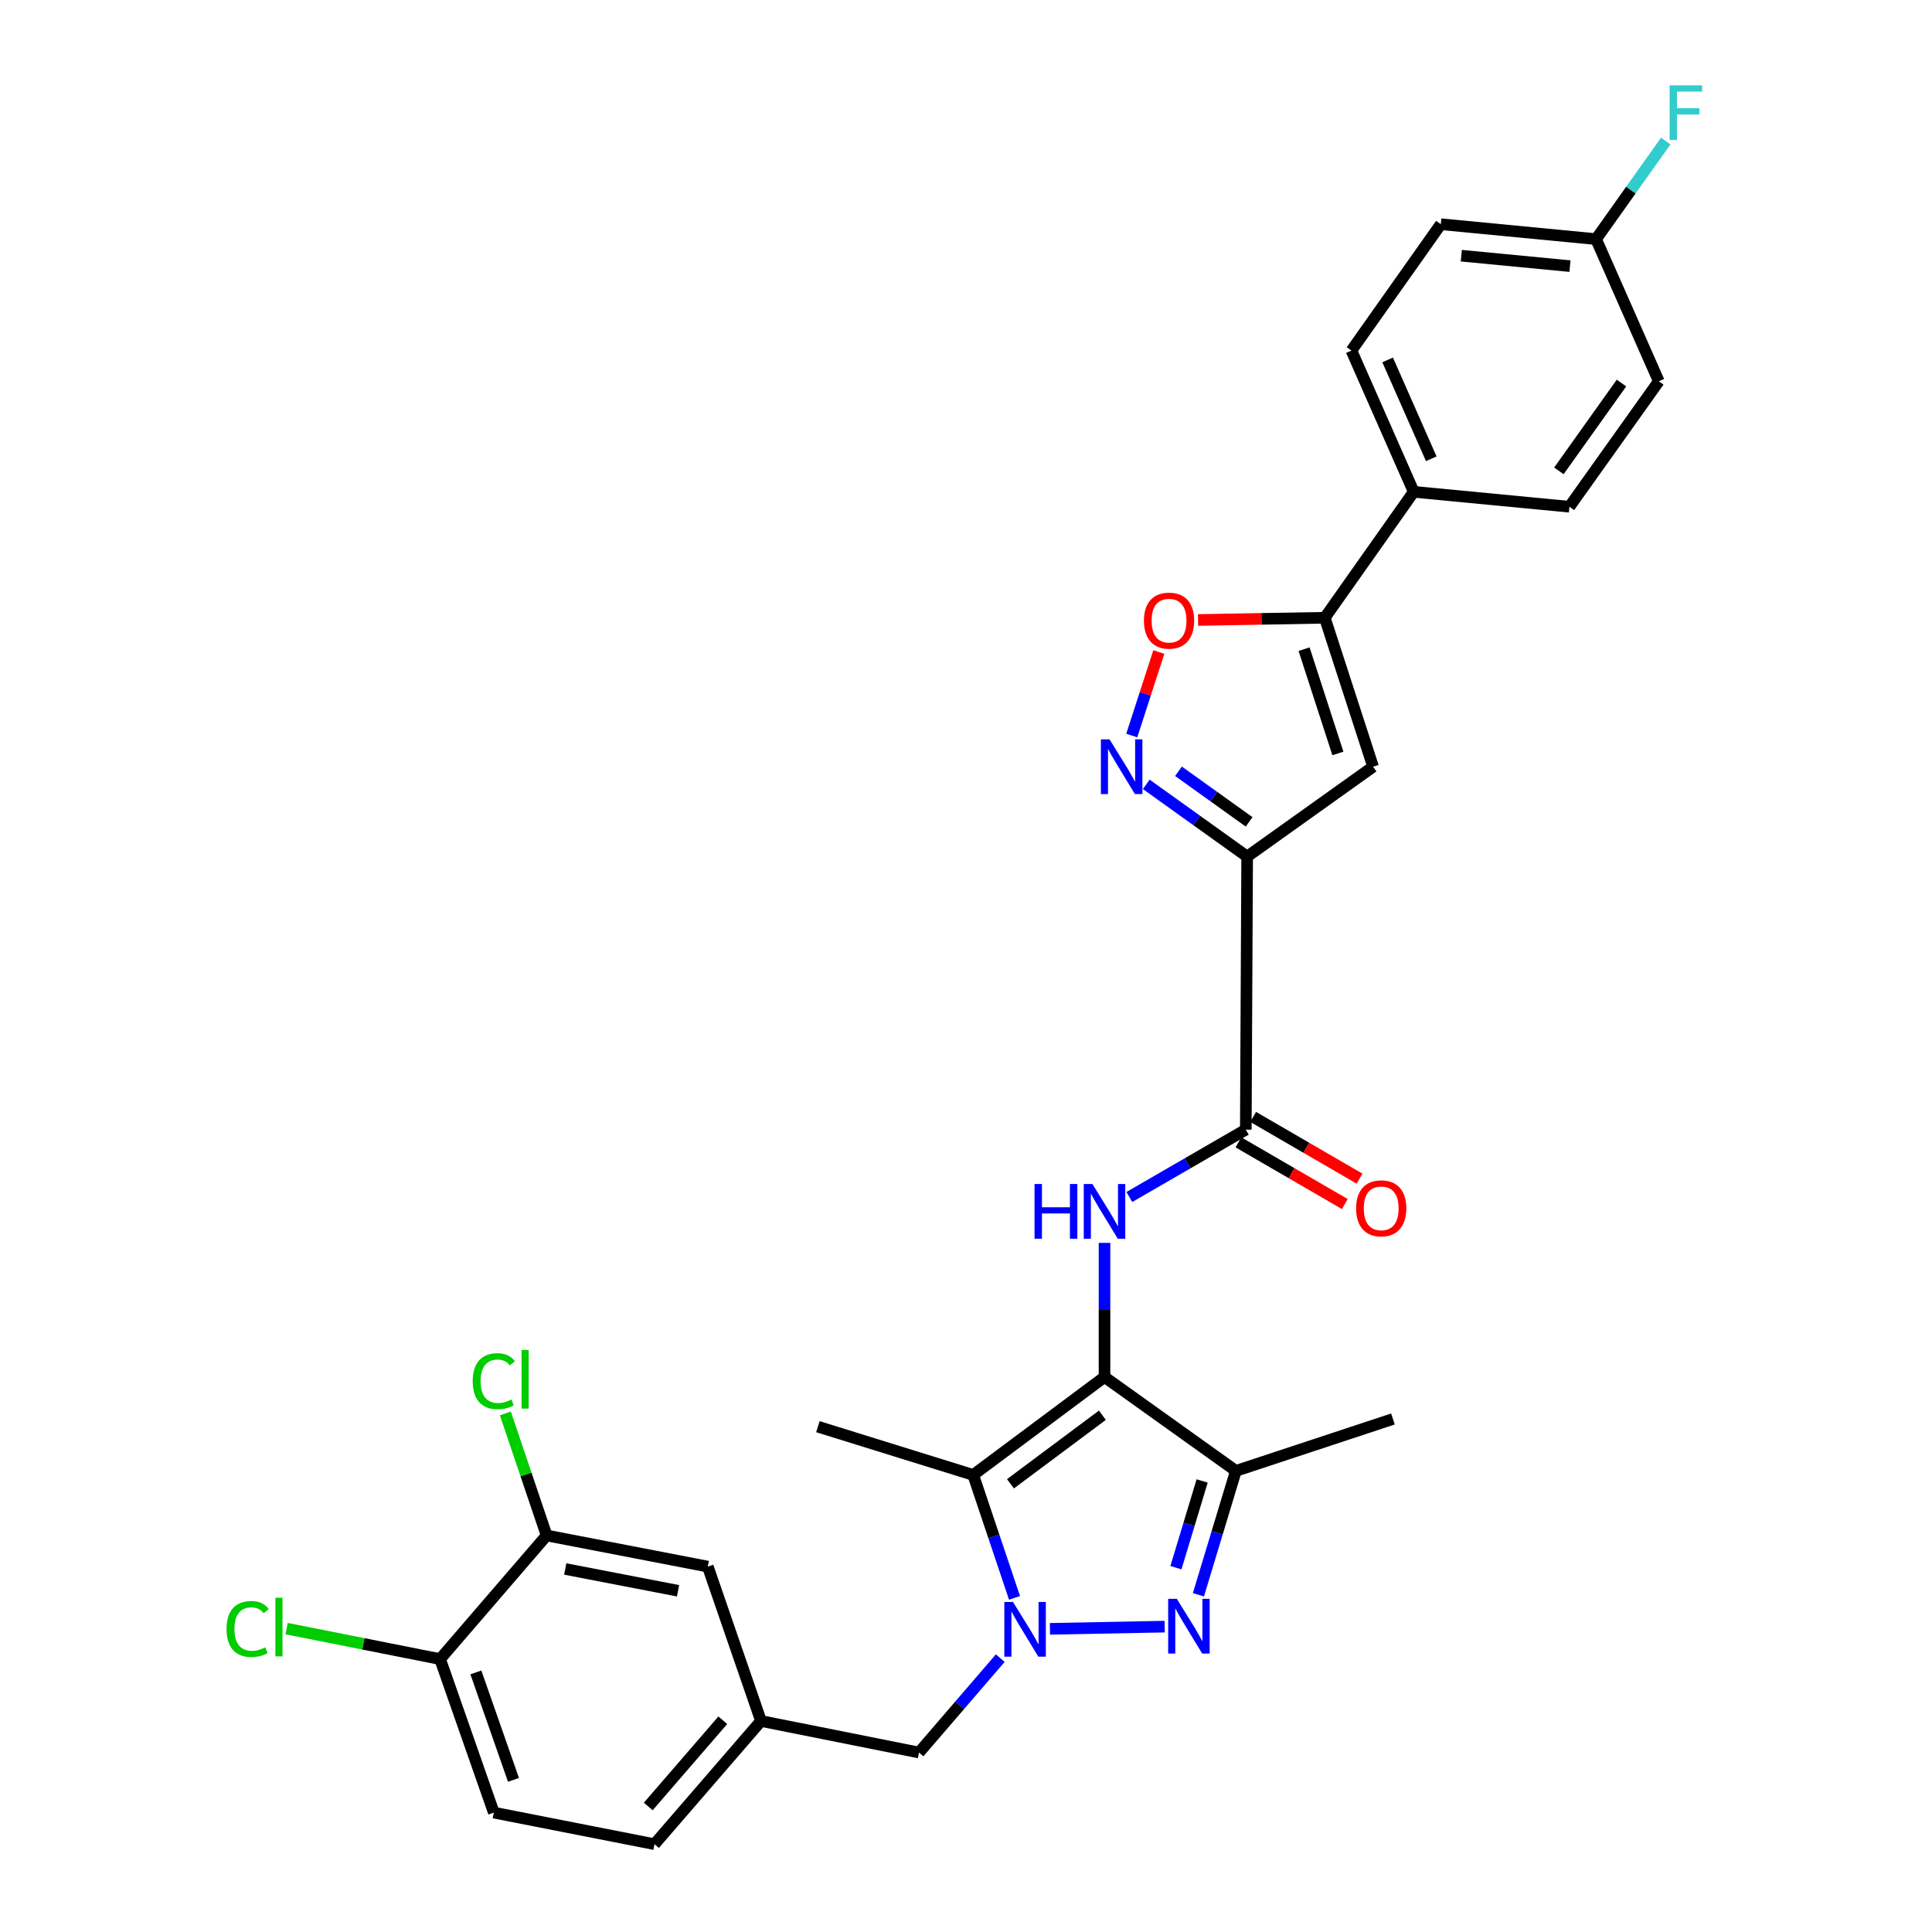 <?xml version='1.0' encoding='iso-8859-1'?>
<svg version='1.1' baseProfile='full'
              xmlns='http://www.w3.org/2000/svg'
                      xmlns:rdkit='http://www.rdkit.org/xml'
                      xmlns:xlink='http://www.w3.org/1999/xlink'
                  xml:space='preserve'
width='1000px' height='1000px' viewBox='0 0 1000 1000'>
<!-- END OF HEADER -->
<rect style='opacity:1.0;fill:#FFFFFF;stroke:none' width='1000' height='1000' x='0' y='0'> </rect>
<path class='bond-2' d='M 571.693,712.73 L 503.726,763.423' style='fill:none;fill-rule:evenodd;stroke:#000000;stroke-width:6px;stroke-linecap:butt;stroke-linejoin:miter;stroke-opacity:1' />
<path class='bond-2' d='M 570.589,732.522 L 523.011,768.007' style='fill:none;fill-rule:evenodd;stroke:#000000;stroke-width:6px;stroke-linecap:butt;stroke-linejoin:miter;stroke-opacity:1' />
<path class='bond-4' d='M 571.693,712.73 L 639.695,761.328' style='fill:none;fill-rule:evenodd;stroke:#000000;stroke-width:6px;stroke-linecap:butt;stroke-linejoin:miter;stroke-opacity:1' />
<path class='bond-5' d='M 571.693,712.73 L 571.693,678.019' style='fill:none;fill-rule:evenodd;stroke:#000000;stroke-width:6px;stroke-linecap:butt;stroke-linejoin:miter;stroke-opacity:1' />
<path class='bond-5' d='M 571.693,678.019 L 571.693,643.308' style='fill:none;fill-rule:evenodd;stroke:#0000FF;stroke-width:6px;stroke-linecap:butt;stroke-linejoin:miter;stroke-opacity:1' />
<path class='bond-0' d='M 525.113,827.059 L 514.419,795.241' style='fill:none;fill-rule:evenodd;stroke:#0000FF;stroke-width:6px;stroke-linecap:butt;stroke-linejoin:miter;stroke-opacity:1' />
<path class='bond-0' d='M 514.419,795.241 L 503.726,763.423' style='fill:none;fill-rule:evenodd;stroke:#000000;stroke-width:6px;stroke-linecap:butt;stroke-linejoin:miter;stroke-opacity:1' />
<path class='bond-11' d='M 517.736,858.248 L 496.704,882.68' style='fill:none;fill-rule:evenodd;stroke:#0000FF;stroke-width:6px;stroke-linecap:butt;stroke-linejoin:miter;stroke-opacity:1' />
<path class='bond-11' d='M 496.704,882.68 L 475.672,907.113' style='fill:none;fill-rule:evenodd;stroke:#000000;stroke-width:6px;stroke-linecap:butt;stroke-linejoin:miter;stroke-opacity:1' />
<path class='bond-30' d='M 543.44,843.081 L 602.845,841.945' style='fill:none;fill-rule:evenodd;stroke:#0000FF;stroke-width:6px;stroke-linecap:butt;stroke-linejoin:miter;stroke-opacity:1' />
<path class='bond-1' d='M 620.302,825.445 L 629.998,793.387' style='fill:none;fill-rule:evenodd;stroke:#0000FF;stroke-width:6px;stroke-linecap:butt;stroke-linejoin:miter;stroke-opacity:1' />
<path class='bond-1' d='M 629.998,793.387 L 639.695,761.328' style='fill:none;fill-rule:evenodd;stroke:#000000;stroke-width:6px;stroke-linecap:butt;stroke-linejoin:miter;stroke-opacity:1' />
<path class='bond-1' d='M 608.656,811.426 L 615.444,788.984' style='fill:none;fill-rule:evenodd;stroke:#0000FF;stroke-width:6px;stroke-linecap:butt;stroke-linejoin:miter;stroke-opacity:1' />
<path class='bond-1' d='M 615.444,788.984 L 622.232,766.543' style='fill:none;fill-rule:evenodd;stroke:#000000;stroke-width:6px;stroke-linecap:butt;stroke-linejoin:miter;stroke-opacity:1' />
<path class='bond-22' d='M 503.726,763.423 L 423.34,738.444' style='fill:none;fill-rule:evenodd;stroke:#000000;stroke-width:6px;stroke-linecap:butt;stroke-linejoin:miter;stroke-opacity:1' />
<path class='bond-3' d='M 645.524,443.367 L 644.823,584.7' style='fill:none;fill-rule:evenodd;stroke:#000000;stroke-width:6px;stroke-linecap:butt;stroke-linejoin:miter;stroke-opacity:1' />
<path class='bond-6' d='M 645.524,443.367 L 619.412,424.671' style='fill:none;fill-rule:evenodd;stroke:#000000;stroke-width:6px;stroke-linecap:butt;stroke-linejoin:miter;stroke-opacity:1' />
<path class='bond-6' d='M 619.412,424.671 L 593.301,405.975' style='fill:none;fill-rule:evenodd;stroke:#0000FF;stroke-width:6px;stroke-linecap:butt;stroke-linejoin:miter;stroke-opacity:1' />
<path class='bond-6' d='M 646.542,425.395 L 628.264,412.308' style='fill:none;fill-rule:evenodd;stroke:#000000;stroke-width:6px;stroke-linecap:butt;stroke-linejoin:miter;stroke-opacity:1' />
<path class='bond-6' d='M 628.264,412.308 L 609.986,399.221' style='fill:none;fill-rule:evenodd;stroke:#0000FF;stroke-width:6px;stroke-linecap:butt;stroke-linejoin:miter;stroke-opacity:1' />
<path class='bond-7' d='M 645.524,443.367 L 710.704,396.855' style='fill:none;fill-rule:evenodd;stroke:#000000;stroke-width:6px;stroke-linecap:butt;stroke-linejoin:miter;stroke-opacity:1' />
<path class='bond-26' d='M 639.695,761.328 L 720.985,734.465' style='fill:none;fill-rule:evenodd;stroke:#000000;stroke-width:6px;stroke-linecap:butt;stroke-linejoin:miter;stroke-opacity:1' />
<path class='bond-8' d='M 584.546,619.57 L 614.684,602.135' style='fill:none;fill-rule:evenodd;stroke:#0000FF;stroke-width:6px;stroke-linecap:butt;stroke-linejoin:miter;stroke-opacity:1' />
<path class='bond-8' d='M 614.684,602.135 L 644.823,584.7' style='fill:none;fill-rule:evenodd;stroke:#000000;stroke-width:6px;stroke-linecap:butt;stroke-linejoin:miter;stroke-opacity:1' />
<path class='bond-10' d='M 585.797,380.706 L 592.8,359.094' style='fill:none;fill-rule:evenodd;stroke:#0000FF;stroke-width:6px;stroke-linecap:butt;stroke-linejoin:miter;stroke-opacity:1' />
<path class='bond-10' d='M 592.8,359.094 L 599.804,337.483' style='fill:none;fill-rule:evenodd;stroke:#FF0000;stroke-width:6px;stroke-linecap:butt;stroke-linejoin:miter;stroke-opacity:1' />
<path class='bond-9' d='M 710.704,396.855 L 685.7,319.756' style='fill:none;fill-rule:evenodd;stroke:#000000;stroke-width:6px;stroke-linecap:butt;stroke-linejoin:miter;stroke-opacity:1' />
<path class='bond-9' d='M 692.49,389.981 L 674.987,336.011' style='fill:none;fill-rule:evenodd;stroke:#000000;stroke-width:6px;stroke-linecap:butt;stroke-linejoin:miter;stroke-opacity:1' />
<path class='bond-15' d='M 641.009,591.277 L 668.54,607.244' style='fill:none;fill-rule:evenodd;stroke:#000000;stroke-width:6px;stroke-linecap:butt;stroke-linejoin:miter;stroke-opacity:1' />
<path class='bond-15' d='M 668.54,607.244 L 696.071,623.212' style='fill:none;fill-rule:evenodd;stroke:#FF0000;stroke-width:6px;stroke-linecap:butt;stroke-linejoin:miter;stroke-opacity:1' />
<path class='bond-15' d='M 648.637,578.124 L 676.168,594.091' style='fill:none;fill-rule:evenodd;stroke:#000000;stroke-width:6px;stroke-linecap:butt;stroke-linejoin:miter;stroke-opacity:1' />
<path class='bond-15' d='M 676.168,594.091 L 703.7,610.058' style='fill:none;fill-rule:evenodd;stroke:#FF0000;stroke-width:6px;stroke-linecap:butt;stroke-linejoin:miter;stroke-opacity:1' />
<path class='bond-13' d='M 685.7,319.756 L 731.738,254.567' style='fill:none;fill-rule:evenodd;stroke:#000000;stroke-width:6px;stroke-linecap:butt;stroke-linejoin:miter;stroke-opacity:1' />
<path class='bond-31' d='M 685.7,319.756 L 652.905,320.326' style='fill:none;fill-rule:evenodd;stroke:#000000;stroke-width:6px;stroke-linecap:butt;stroke-linejoin:miter;stroke-opacity:1' />
<path class='bond-31' d='M 652.905,320.326 L 620.11,320.897' style='fill:none;fill-rule:evenodd;stroke:#FF0000;stroke-width:6px;stroke-linecap:butt;stroke-linejoin:miter;stroke-opacity:1' />
<path class='bond-17' d='M 475.672,907.113 L 393.892,890.776' style='fill:none;fill-rule:evenodd;stroke:#000000;stroke-width:6px;stroke-linecap:butt;stroke-linejoin:miter;stroke-opacity:1' />
<path class='bond-12' d='M 282.935,794.754 L 366.354,810.872' style='fill:none;fill-rule:evenodd;stroke:#000000;stroke-width:6px;stroke-linecap:butt;stroke-linejoin:miter;stroke-opacity:1' />
<path class='bond-12' d='M 292.563,812.101 L 350.956,823.383' style='fill:none;fill-rule:evenodd;stroke:#000000;stroke-width:6px;stroke-linecap:butt;stroke-linejoin:miter;stroke-opacity:1' />
<path class='bond-21' d='M 282.935,794.754 L 272.255,763.17' style='fill:none;fill-rule:evenodd;stroke:#000000;stroke-width:6px;stroke-linecap:butt;stroke-linejoin:miter;stroke-opacity:1' />
<path class='bond-21' d='M 272.255,763.17 L 261.576,731.586' style='fill:none;fill-rule:evenodd;stroke:#00CC00;stroke-width:6px;stroke-linecap:butt;stroke-linejoin:miter;stroke-opacity:1' />
<path class='bond-32' d='M 282.935,794.754 L 227.791,858.743' style='fill:none;fill-rule:evenodd;stroke:#000000;stroke-width:6px;stroke-linecap:butt;stroke-linejoin:miter;stroke-opacity:1' />
<path class='bond-18' d='M 731.738,254.567 L 699.495,181.463' style='fill:none;fill-rule:evenodd;stroke:#000000;stroke-width:6px;stroke-linecap:butt;stroke-linejoin:miter;stroke-opacity:1' />
<path class='bond-18' d='M 740.814,237.465 L 718.243,186.292' style='fill:none;fill-rule:evenodd;stroke:#000000;stroke-width:6px;stroke-linecap:butt;stroke-linejoin:miter;stroke-opacity:1' />
<path class='bond-19' d='M 731.738,254.567 L 812.327,262.288' style='fill:none;fill-rule:evenodd;stroke:#000000;stroke-width:6px;stroke-linecap:butt;stroke-linejoin:miter;stroke-opacity:1' />
<path class='bond-14' d='M 227.791,858.743 L 255.599,938.2' style='fill:none;fill-rule:evenodd;stroke:#000000;stroke-width:6px;stroke-linecap:butt;stroke-linejoin:miter;stroke-opacity:1' />
<path class='bond-14' d='M 246.314,865.639 L 265.78,921.258' style='fill:none;fill-rule:evenodd;stroke:#000000;stroke-width:6px;stroke-linecap:butt;stroke-linejoin:miter;stroke-opacity:1' />
<path class='bond-25' d='M 227.791,858.743 L 188.069,850.854' style='fill:none;fill-rule:evenodd;stroke:#000000;stroke-width:6px;stroke-linecap:butt;stroke-linejoin:miter;stroke-opacity:1' />
<path class='bond-25' d='M 188.069,850.854 L 148.347,842.966' style='fill:none;fill-rule:evenodd;stroke:#00CC00;stroke-width:6px;stroke-linecap:butt;stroke-linejoin:miter;stroke-opacity:1' />
<path class='bond-16' d='M 366.354,810.872 L 393.892,890.776' style='fill:none;fill-rule:evenodd;stroke:#000000;stroke-width:6px;stroke-linecap:butt;stroke-linejoin:miter;stroke-opacity:1' />
<path class='bond-24' d='M 393.892,890.776 L 338.764,954.545' style='fill:none;fill-rule:evenodd;stroke:#000000;stroke-width:6px;stroke-linecap:butt;stroke-linejoin:miter;stroke-opacity:1' />
<path class='bond-24' d='M 374.12,890.397 L 335.531,935.036' style='fill:none;fill-rule:evenodd;stroke:#000000;stroke-width:6px;stroke-linecap:butt;stroke-linejoin:miter;stroke-opacity:1' />
<path class='bond-28' d='M 699.495,181.463 L 745.761,116.046' style='fill:none;fill-rule:evenodd;stroke:#000000;stroke-width:6px;stroke-linecap:butt;stroke-linejoin:miter;stroke-opacity:1' />
<path class='bond-27' d='M 812.327,262.288 L 858.593,197.352' style='fill:none;fill-rule:evenodd;stroke:#000000;stroke-width:6px;stroke-linecap:butt;stroke-linejoin:miter;stroke-opacity:1' />
<path class='bond-27' d='M 806.883,243.724 L 839.27,198.269' style='fill:none;fill-rule:evenodd;stroke:#000000;stroke-width:6px;stroke-linecap:butt;stroke-linejoin:miter;stroke-opacity:1' />
<path class='bond-20' d='M 255.599,938.2 L 338.764,954.545' style='fill:none;fill-rule:evenodd;stroke:#000000;stroke-width:6px;stroke-linecap:butt;stroke-linejoin:miter;stroke-opacity:1' />
<path class='bond-23' d='M 826.121,123.767 L 858.593,197.352' style='fill:none;fill-rule:evenodd;stroke:#000000;stroke-width:6px;stroke-linecap:butt;stroke-linejoin:miter;stroke-opacity:1' />
<path class='bond-29' d='M 826.121,123.767 L 844.155,98.384' style='fill:none;fill-rule:evenodd;stroke:#000000;stroke-width:6px;stroke-linecap:butt;stroke-linejoin:miter;stroke-opacity:1' />
<path class='bond-29' d='M 844.155,98.384 L 862.189,73.001' style='fill:none;fill-rule:evenodd;stroke:#33CCCC;stroke-width:6px;stroke-linecap:butt;stroke-linejoin:miter;stroke-opacity:1' />
<path class='bond-33' d='M 826.121,123.767 L 745.761,116.046' style='fill:none;fill-rule:evenodd;stroke:#000000;stroke-width:6px;stroke-linecap:butt;stroke-linejoin:miter;stroke-opacity:1' />
<path class='bond-33' d='M 812.613,137.744 L 756.361,132.34' style='fill:none;fill-rule:evenodd;stroke:#000000;stroke-width:6px;stroke-linecap:butt;stroke-linejoin:miter;stroke-opacity:1' />
<path  class='atom-1' d='M 524.32 829.167
L 533.6 844.167
Q 534.52 845.647, 536 848.327
Q 537.48 851.007, 537.56 851.167
L 537.56 829.167
L 541.32 829.167
L 541.32 857.487
L 537.44 857.487
L 527.48 841.087
Q 526.32 839.167, 525.08 836.967
Q 523.88 834.767, 523.52 834.087
L 523.52 857.487
L 519.84 857.487
L 519.84 829.167
L 524.32 829.167
' fill='#0000FF'/>
<path  class='atom-2' d='M 609.124 827.545
L 618.404 842.545
Q 619.324 844.025, 620.804 846.705
Q 622.284 849.385, 622.364 849.545
L 622.364 827.545
L 626.124 827.545
L 626.124 855.865
L 622.244 855.865
L 612.284 839.465
Q 611.124 837.545, 609.884 835.345
Q 608.684 833.145, 608.324 832.465
L 608.324 855.865
L 604.644 855.865
L 604.644 827.545
L 609.124 827.545
' fill='#0000FF'/>
<path  class='atom-6' d='M 535.473 612.845
L 539.313 612.845
L 539.313 624.885
L 553.793 624.885
L 553.793 612.845
L 557.633 612.845
L 557.633 641.165
L 553.793 641.165
L 553.793 628.085
L 539.313 628.085
L 539.313 641.165
L 535.473 641.165
L 535.473 612.845
' fill='#0000FF'/>
<path  class='atom-6' d='M 565.433 612.845
L 574.713 627.845
Q 575.633 629.325, 577.113 632.005
Q 578.593 634.685, 578.673 634.845
L 578.673 612.845
L 582.433 612.845
L 582.433 641.165
L 578.553 641.165
L 568.593 624.765
Q 567.433 622.845, 566.193 620.645
Q 564.993 618.445, 564.633 617.765
L 564.633 641.165
L 560.953 641.165
L 560.953 612.845
L 565.433 612.845
' fill='#0000FF'/>
<path  class='atom-7' d='M 574.303 382.695
L 583.583 397.695
Q 584.503 399.175, 585.983 401.855
Q 587.463 404.535, 587.543 404.695
L 587.543 382.695
L 591.303 382.695
L 591.303 411.015
L 587.423 411.015
L 577.463 394.615
Q 576.303 392.695, 575.063 390.495
Q 573.863 388.295, 573.503 387.615
L 573.503 411.015
L 569.823 411.015
L 569.823 382.695
L 574.303 382.695
' fill='#0000FF'/>
<path  class='atom-11' d='M 592.095 321.238
Q 592.095 314.438, 595.455 310.638
Q 598.815 306.838, 605.095 306.838
Q 611.375 306.838, 614.735 310.638
Q 618.095 314.438, 618.095 321.238
Q 618.095 328.118, 614.695 332.038
Q 611.295 335.918, 605.095 335.918
Q 598.855 335.918, 595.455 332.038
Q 592.095 328.158, 592.095 321.238
M 605.095 332.718
Q 609.415 332.718, 611.735 329.838
Q 614.095 326.918, 614.095 321.238
Q 614.095 315.678, 611.735 312.878
Q 609.415 310.038, 605.095 310.038
Q 600.775 310.038, 598.415 312.838
Q 596.095 315.638, 596.095 321.238
Q 596.095 326.958, 598.415 329.838
Q 600.775 332.718, 605.095 332.718
' fill='#FF0000'/>
<path  class='atom-16' d='M 701.911 625.429
Q 701.911 618.629, 705.271 614.829
Q 708.631 611.029, 714.911 611.029
Q 721.191 611.029, 724.551 614.829
Q 727.911 618.629, 727.911 625.429
Q 727.911 632.309, 724.511 636.229
Q 721.111 640.109, 714.911 640.109
Q 708.671 640.109, 705.271 636.229
Q 701.911 632.349, 701.911 625.429
M 714.911 636.909
Q 719.231 636.909, 721.551 634.029
Q 723.911 631.109, 723.911 625.429
Q 723.911 619.869, 721.551 617.069
Q 719.231 614.229, 714.911 614.229
Q 710.591 614.229, 708.231 617.029
Q 705.911 619.829, 705.911 625.429
Q 705.911 631.149, 708.231 634.029
Q 710.591 636.909, 714.911 636.909
' fill='#FF0000'/>
<path  class='atom-22' d='M 244.679 714.892
Q 244.679 707.852, 247.959 704.172
Q 251.279 700.452, 257.559 700.452
Q 263.399 700.452, 266.519 704.572
L 263.879 706.732
Q 261.599 703.732, 257.559 703.732
Q 253.279 703.732, 250.999 706.612
Q 248.759 709.452, 248.759 714.892
Q 248.759 720.492, 251.079 723.372
Q 253.439 726.252, 257.999 726.252
Q 261.119 726.252, 264.759 724.372
L 265.879 727.372
Q 264.399 728.332, 262.159 728.892
Q 259.919 729.452, 257.439 729.452
Q 251.279 729.452, 247.959 725.692
Q 244.679 721.932, 244.679 714.892
' fill='#00CC00'/>
<path  class='atom-22' d='M 269.959 698.732
L 273.639 698.732
L 273.639 729.092
L 269.959 729.092
L 269.959 698.732
' fill='#00CC00'/>
<path  class='atom-26' d='M 117.261 843.158
Q 117.261 836.118, 120.541 832.438
Q 123.861 828.718, 130.141 828.718
Q 135.981 828.718, 139.101 832.838
L 136.461 834.998
Q 134.181 831.998, 130.141 831.998
Q 125.861 831.998, 123.581 834.878
Q 121.341 837.718, 121.341 843.158
Q 121.341 848.758, 123.661 851.638
Q 126.021 854.518, 130.581 854.518
Q 133.701 854.518, 137.341 852.638
L 138.461 855.638
Q 136.981 856.598, 134.741 857.158
Q 132.501 857.718, 130.021 857.718
Q 123.861 857.718, 120.541 853.958
Q 117.261 850.198, 117.261 843.158
' fill='#00CC00'/>
<path  class='atom-26' d='M 142.541 826.998
L 146.221 826.998
L 146.221 857.358
L 142.541 857.358
L 142.541 826.998
' fill='#00CC00'/>
<path  class='atom-30' d='M 864.196 44.165
L 881.036 44.165
L 881.036 47.405
L 867.996 47.405
L 867.996 56.005
L 879.596 56.005
L 879.596 59.285
L 867.996 59.285
L 867.996 72.485
L 864.196 72.485
L 864.196 44.165
' fill='#33CCCC'/>
</svg>
